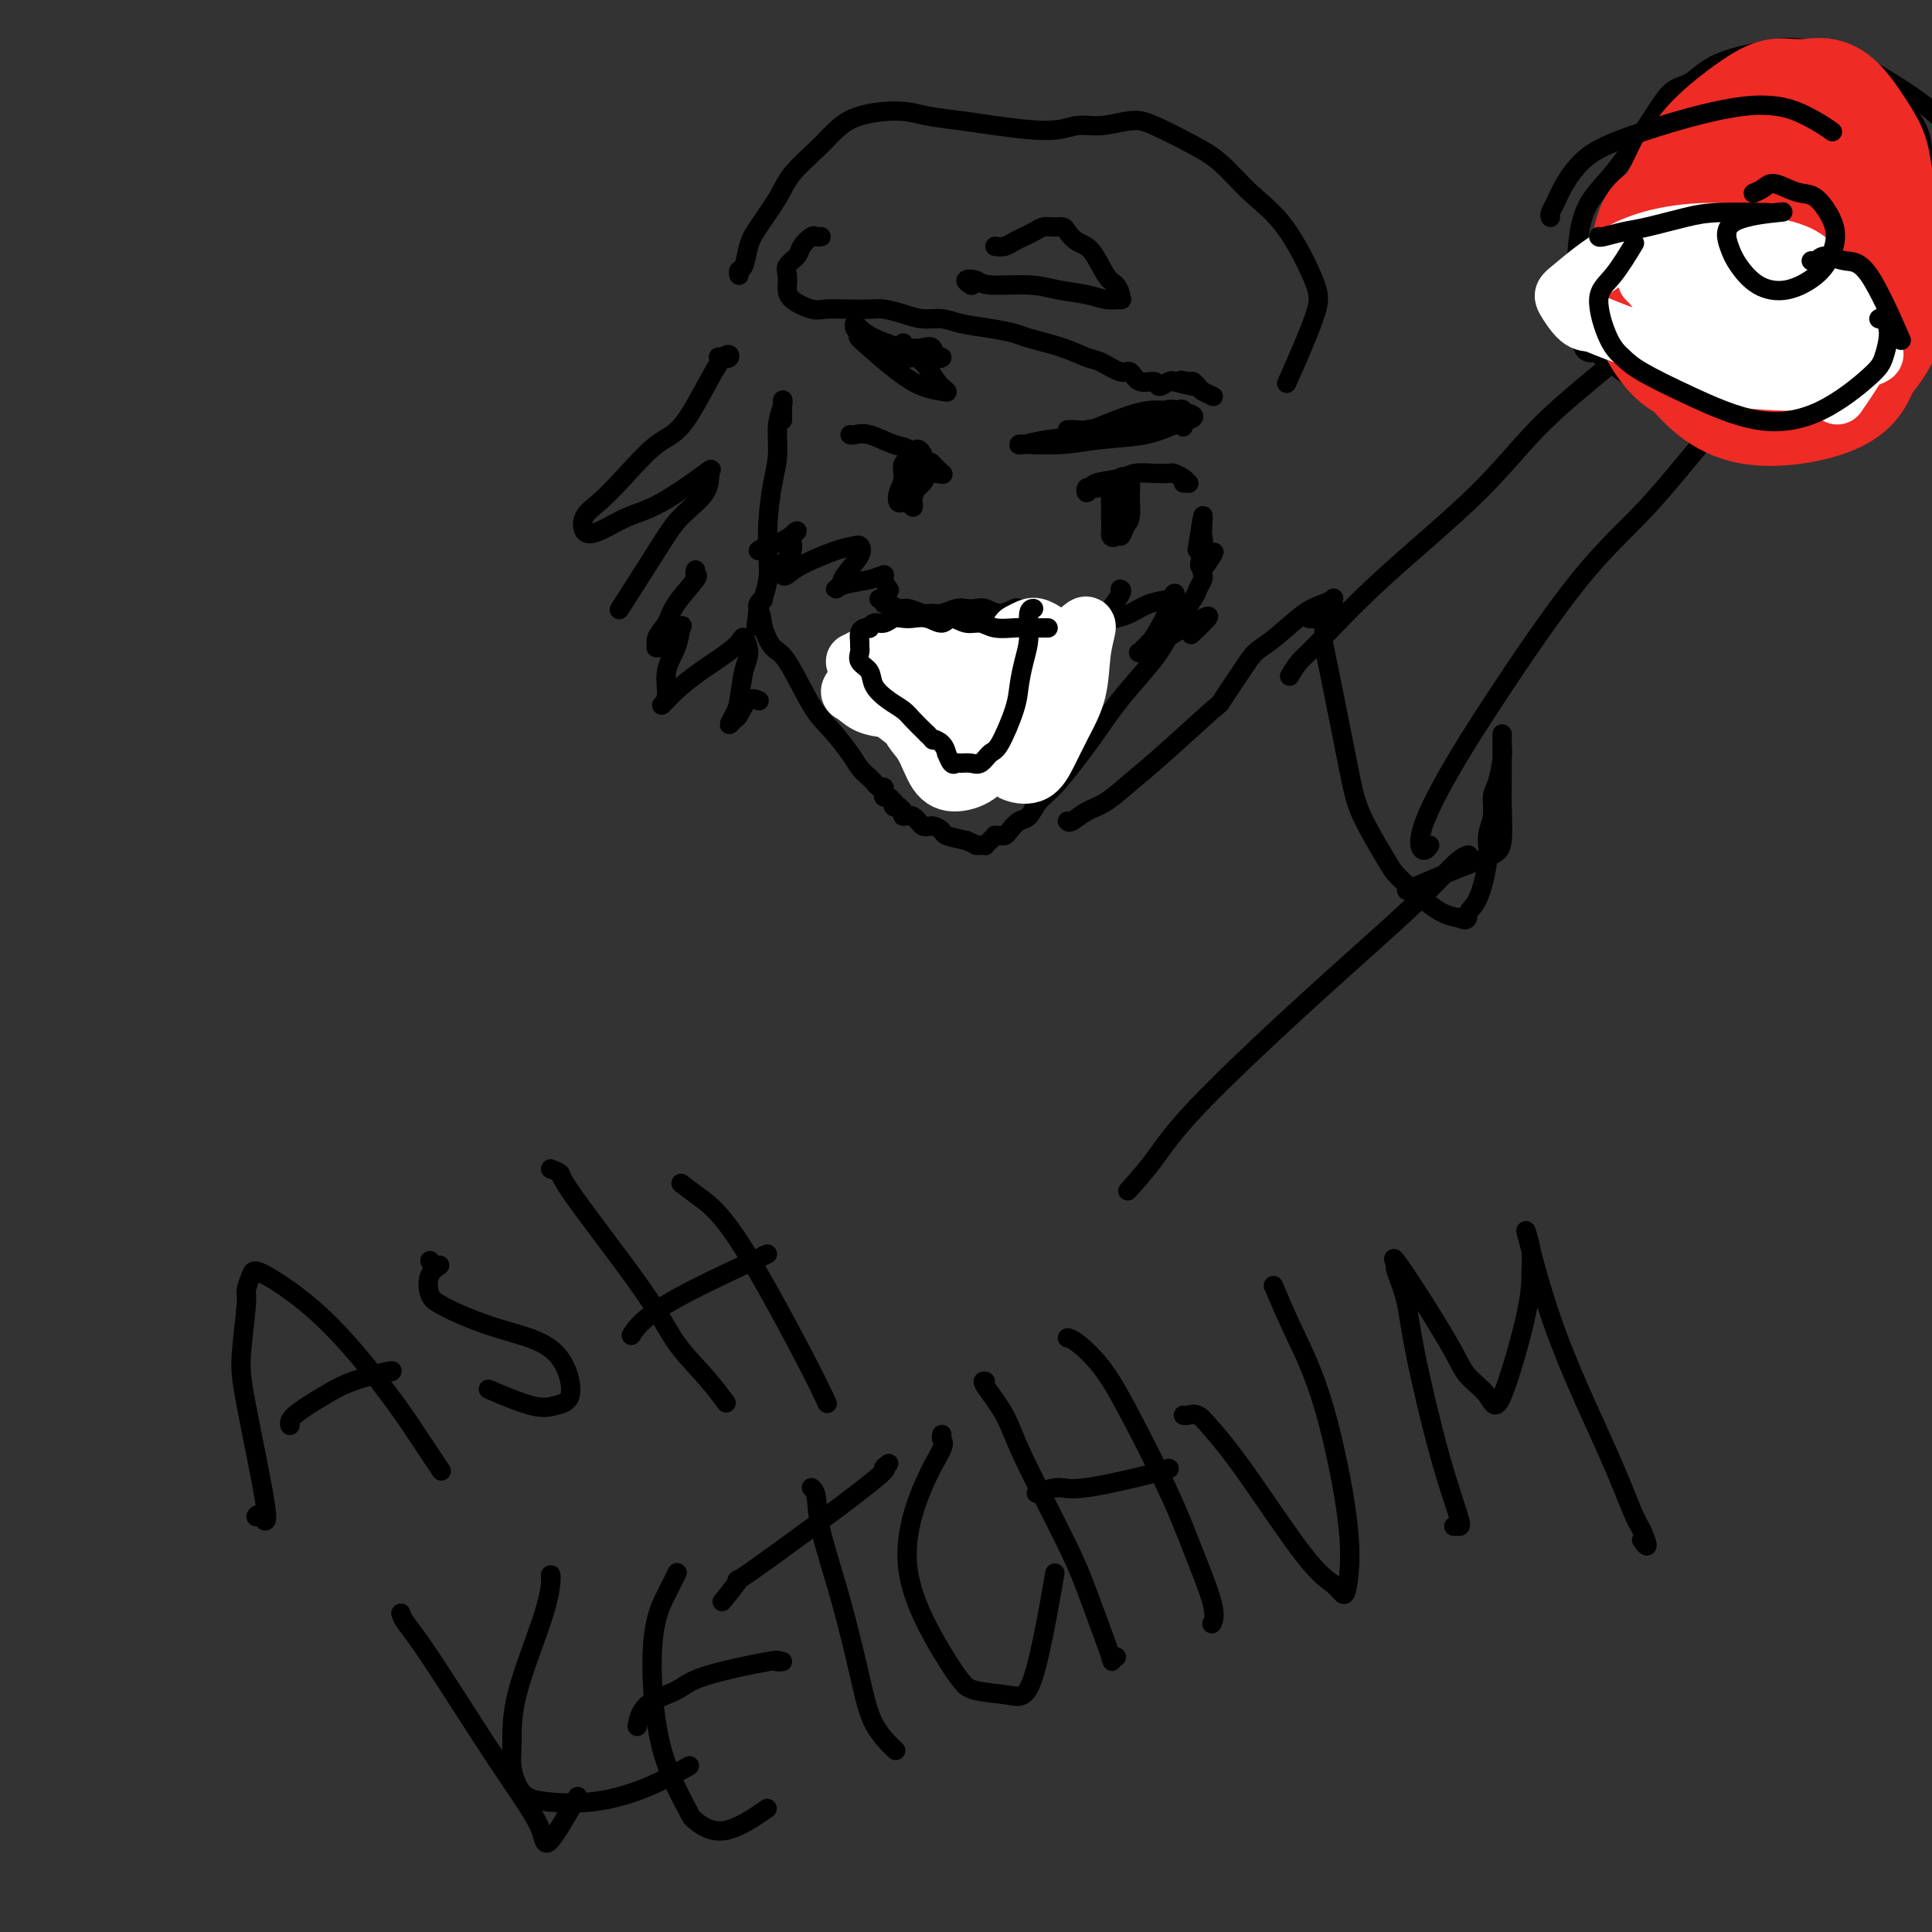 <svg viewBox='0 0 400 400' version='1.1' xmlns='http://www.w3.org/2000/svg' xmlns:xlink='http://www.w3.org/1999/xlink'><rect x="0" y="0" width="400" height="400" fill="#333333" stroke="none"/><g fill='none' stroke='#000000' stroke-width='4' stroke-linecap='round' stroke-linejoin='round'><path d='M162,87c0.009,-0.075 0.017,-0.149 0,-1c-0.017,-0.851 -0.060,-2.478 0,-3c0.060,-0.522 0.223,0.063 0,1c-0.223,0.937 -0.830,2.228 -1,4c-0.170,1.772 0.099,4.027 0,6c-0.099,1.973 -0.567,3.665 -1,6c-0.433,2.335 -0.833,5.315 -1,8c-0.167,2.685 -0.101,5.076 0,7c0.101,1.924 0.237,3.381 0,5c-0.237,1.619 -0.848,3.401 -1,4c-0.152,0.599 0.155,0.017 0,0c-0.155,-0.017 -0.774,0.532 -1,1c-0.226,0.468 -0.061,0.857 0,1c0.061,0.143 0.017,0.041 0,0c-0.017,-0.041 -0.009,-0.020 0,0'/><path d='M157,126c-0.822,6.778 -0.378,2.222 0,1c0.378,-1.222 0.689,0.889 1,3'/><path d='M158,130c0.494,1.472 1.228,3.153 2,4c0.772,0.847 1.582,0.860 3,3c1.418,2.140 3.444,6.408 5,9c1.556,2.592 2.641,3.507 4,5c1.359,1.493 2.991,3.563 4,5c1.009,1.437 1.394,2.240 2,3c0.606,0.760 1.433,1.475 2,2c0.567,0.525 0.874,0.858 1,1c0.126,0.142 0.073,0.093 0,0c-0.073,-0.093 -0.164,-0.231 0,0c0.164,0.231 0.583,0.831 1,1c0.417,0.169 0.834,-0.094 1,0c0.166,0.094 0.083,0.546 0,1c-0.083,0.454 -0.167,0.910 0,1c0.167,0.090 0.585,-0.186 1,0c0.415,0.186 0.828,0.834 1,1c0.172,0.166 0.103,-0.149 0,0c-0.103,0.149 -0.239,0.762 0,1c0.239,0.238 0.855,0.100 1,0c0.145,-0.100 -0.179,-0.163 0,0c0.179,0.163 0.863,0.551 1,1c0.137,0.449 -0.271,0.961 0,1c0.271,0.039 1.222,-0.393 2,0c0.778,0.393 1.382,1.611 2,2c0.618,0.389 1.248,-0.050 2,0c0.752,0.050 1.626,0.590 2,1c0.374,0.410 0.250,0.688 1,1c0.750,0.312 2.375,0.656 4,1'/><path d='M200,174c1.802,0.690 1.806,0.914 2,1c0.194,0.086 0.578,0.033 1,0c0.422,-0.033 0.883,-0.047 1,0c0.117,0.047 -0.109,0.156 0,0c0.109,-0.156 0.554,-0.577 1,-1c0.446,-0.423 0.892,-0.847 1,-1c0.108,-0.153 -0.123,-0.034 0,0c0.123,0.034 0.599,-0.017 1,0c0.401,0.017 0.725,0.100 1,0c0.275,-0.100 0.499,-0.384 1,-1c0.501,-0.616 1.277,-1.562 2,-2c0.723,-0.438 1.392,-0.366 2,-1c0.608,-0.634 1.155,-1.974 2,-3c0.845,-1.026 1.987,-1.736 4,-4c2.013,-2.264 4.897,-6.080 7,-9c2.103,-2.920 3.425,-4.943 5,-7c1.575,-2.057 3.402,-4.147 5,-6c1.598,-1.853 2.968,-3.470 4,-5c1.032,-1.530 1.727,-2.973 3,-5c1.273,-2.027 3.126,-4.637 4,-6c0.874,-1.363 0.770,-1.479 1,-2c0.230,-0.521 0.793,-1.448 1,-2c0.207,-0.552 0.059,-0.729 0,-1c-0.059,-0.271 -0.030,-0.635 0,-1'/><path d='M249,118c4.641,-6.895 1.245,-2.134 0,-1c-1.245,1.134 -0.337,-1.359 0,-3c0.337,-1.641 0.104,-2.432 0,-3c-0.104,-0.568 -0.079,-0.915 0,-2c0.079,-1.085 0.214,-2.907 0,-2c-0.214,0.907 -0.775,4.545 -1,6c-0.225,1.455 -0.112,0.728 0,0'/><path d='M211,134c-0.351,-0.423 -0.702,-0.845 -1,-1c-0.298,-0.155 -0.542,-0.041 -1,0c-0.458,0.041 -1.129,0.011 -2,0c-0.871,-0.011 -1.942,-0.003 -3,0c-1.058,0.003 -2.103,0.001 -3,0c-0.897,-0.001 -1.644,-0.000 -3,0c-1.356,0.000 -3.319,-0.000 -5,0c-1.681,0.000 -3.080,0.000 -4,0c-0.920,-0.000 -1.359,-0.001 -2,0c-0.641,0.001 -1.482,0.005 -2,0c-0.518,-0.005 -0.712,-0.017 -1,0c-0.288,0.017 -0.669,0.064 -1,0c-0.331,-0.064 -0.610,-0.240 -1,0c-0.390,0.240 -0.889,0.894 -1,1c-0.111,0.106 0.167,-0.336 0,0c-0.167,0.336 -0.780,1.450 -1,2c-0.220,0.550 -0.049,0.535 0,1c0.049,0.465 -0.025,1.409 0,2c0.025,0.591 0.150,0.830 0,1c-0.150,0.170 -0.576,0.270 0,1c0.576,0.730 2.154,2.090 3,3c0.846,0.910 0.959,1.371 2,2c1.041,0.629 3.009,1.425 4,2c0.991,0.575 1.003,0.927 2,2c0.997,1.073 2.979,2.865 4,4c1.021,1.135 1.083,1.613 1,2c-0.083,0.387 -0.309,0.682 0,1c0.309,0.318 1.155,0.659 2,1'/><path d='M207,147c0.342,-0.705 0.684,-1.410 1,-2c0.316,-0.590 0.607,-1.065 1,-2c0.393,-0.935 0.889,-2.332 1,-3c0.111,-0.668 -0.164,-0.609 0,-1c0.164,-0.391 0.766,-1.234 1,-2c0.234,-0.766 0.098,-1.455 0,-2c-0.098,-0.545 -0.159,-0.944 0,-1c0.159,-0.056 0.538,0.233 1,0c0.462,-0.233 1.008,-0.987 1,-1c-0.008,-0.013 -0.570,0.716 -1,1c-0.430,0.284 -0.726,0.123 -1,1c-0.274,0.877 -0.524,2.791 -1,5c-0.476,2.209 -1.179,4.714 -2,7c-0.821,2.286 -1.762,4.353 -3,7c-1.238,2.647 -2.775,5.874 -4,8c-1.225,2.126 -2.137,3.149 -3,3c-0.863,-0.149 -1.675,-1.471 -2,-2c-0.325,-0.529 -0.162,-0.264 0,0'/><path d='M227,101c0.085,0.039 0.170,0.078 0,0c-0.170,-0.078 -0.596,-0.273 -1,0c-0.404,0.273 -0.785,1.013 -1,1c-0.215,-0.013 -0.264,-0.778 0,-1c0.264,-0.222 0.839,0.098 1,0c0.161,-0.098 -0.094,-0.615 1,-1c1.094,-0.385 3.535,-0.640 5,-1c1.465,-0.360 1.954,-0.826 3,-1c1.046,-0.174 2.648,-0.057 4,0c1.352,0.057 2.454,0.054 3,0c0.546,-0.054 0.535,-0.158 1,0c0.465,0.158 1.406,0.578 2,1c0.594,0.422 0.840,0.845 1,1c0.160,0.155 0.236,0.042 0,0c-0.236,-0.042 -0.782,-0.012 -1,0c-0.218,0.012 -0.109,0.006 0,0'/><path d='M232,103c0.006,0.664 0.012,1.328 0,2c-0.012,0.672 -0.041,1.353 0,2c0.041,0.647 0.154,1.260 0,2c-0.154,0.740 -0.574,1.605 -1,2c-0.426,0.395 -0.857,0.319 -1,0c-0.143,-0.319 0.003,-0.881 0,-2c-0.003,-1.119 -0.155,-2.796 0,-4c0.155,-1.204 0.616,-1.937 1,-3c0.384,-1.063 0.692,-2.457 1,-3c0.308,-0.543 0.615,-0.235 1,0c0.385,0.235 0.846,0.397 1,1c0.154,0.603 -0.000,1.646 0,3c0.000,1.354 0.154,3.020 0,4c-0.154,0.980 -0.616,1.275 -1,2c-0.384,0.725 -0.691,1.879 -1,2c-0.309,0.121 -0.619,-0.791 -1,-2c-0.381,-1.209 -0.834,-2.716 -1,-4c-0.166,-1.284 -0.045,-2.346 0,-3c0.045,-0.654 0.013,-0.901 0,-1c-0.013,-0.099 -0.006,-0.049 0,0'/><path d='M176,90c0.215,0.058 0.430,0.116 1,0c0.570,-0.116 1.494,-0.405 3,0c1.506,0.405 3.594,1.506 5,2c1.406,0.494 2.130,0.383 3,1c0.870,0.617 1.886,1.962 3,3c1.114,1.038 2.326,1.770 3,2c0.674,0.230 0.809,-0.041 1,0c0.191,0.041 0.436,0.396 0,0c-0.436,-0.396 -1.553,-1.542 -2,-2c-0.447,-0.458 -0.223,-0.229 0,0'/><path d='M192,98c-0.220,0.680 -0.441,1.361 -1,2c-0.559,0.639 -1.457,1.238 -2,2c-0.543,0.762 -0.730,1.688 -1,2c-0.270,0.312 -0.625,0.010 -1,0c-0.375,-0.010 -0.772,0.271 -1,0c-0.228,-0.271 -0.286,-1.095 0,-2c0.286,-0.905 0.917,-1.893 1,-3c0.083,-1.107 -0.383,-2.334 0,-3c0.383,-0.666 1.616,-0.770 2,-1c0.384,-0.230 -0.079,-0.585 0,0c0.079,0.585 0.702,2.109 1,3c0.298,0.891 0.272,1.148 0,2c-0.272,0.852 -0.791,2.300 -1,3c-0.209,0.700 -0.109,0.652 0,1c0.109,0.348 0.228,1.092 0,1c-0.228,-0.092 -0.804,-1.020 -1,-2c-0.196,-0.980 -0.011,-2.012 0,-3c0.011,-0.988 -0.153,-1.933 0,-3c0.153,-1.067 0.622,-2.257 1,-3c0.378,-0.743 0.665,-1.039 1,-1c0.335,0.039 0.719,0.412 1,1c0.281,0.588 0.460,1.389 0,3c-0.460,1.611 -1.560,4.032 -2,5c-0.440,0.968 -0.220,0.484 0,0'/><path d='M187,71c0.138,0.406 0.276,0.813 1,1c0.724,0.187 2.033,0.155 3,0c0.967,-0.155 1.593,-0.434 2,0c0.407,0.434 0.594,1.580 1,2c0.406,0.420 1.030,0.115 1,0c-0.030,-0.115 -0.715,-0.040 -1,0c-0.285,0.040 -0.170,0.046 -1,0c-0.830,-0.046 -2.604,-0.145 -4,0c-1.396,0.145 -2.413,0.532 -4,0c-1.587,-0.532 -3.744,-1.983 -5,-3c-1.256,-1.017 -1.611,-1.601 -2,-2c-0.389,-0.399 -0.811,-0.613 -1,-1c-0.189,-0.387 -0.143,-0.947 0,-1c0.143,-0.053 0.384,0.402 1,1c0.616,0.598 1.609,1.341 3,2c1.391,0.659 3.181,1.235 5,2c1.819,0.765 3.667,1.720 5,3c1.333,1.280 2.151,2.886 3,4c0.849,1.114 1.729,1.737 2,2c0.271,0.263 -0.066,0.168 -1,0c-0.934,-0.168 -2.467,-0.408 -4,-1c-1.533,-0.592 -3.068,-1.534 -5,-3c-1.932,-1.466 -4.260,-3.455 -6,-5c-1.740,-1.545 -2.892,-2.647 -2,-2c0.892,0.647 3.826,3.042 5,4c1.174,0.958 0.587,0.479 0,0'/><path d='M221,89c0.742,-0.026 1.483,-0.053 2,0c0.517,0.053 0.808,0.185 2,0c1.192,-0.185 3.284,-0.688 5,-1c1.716,-0.312 3.057,-0.434 5,-1c1.943,-0.566 4.489,-1.575 6,-2c1.511,-0.425 1.987,-0.265 3,0c1.013,0.265 2.563,0.634 3,1c0.437,0.366 -0.239,0.729 -1,1c-0.761,0.271 -1.608,0.451 -3,1c-1.392,0.549 -3.329,1.467 -6,2c-2.671,0.533 -6.075,0.680 -9,1c-2.925,0.320 -5.372,0.814 -8,1c-2.628,0.186 -5.438,0.062 -7,0c-1.562,-0.062 -1.876,-0.064 -2,0c-0.124,0.064 -0.057,0.195 1,0c1.057,-0.195 3.105,-0.717 5,-1c1.895,-0.283 3.636,-0.328 6,-1c2.364,-0.672 5.351,-1.973 8,-3c2.649,-1.027 4.958,-1.781 7,-2c2.042,-0.219 3.815,0.096 5,0c1.185,-0.096 1.780,-0.603 2,0c0.220,0.603 0.063,2.315 0,3c-0.063,0.685 -0.031,0.342 0,0'/><path d='M157,114c0.606,-0.373 1.212,-0.746 2,-1c0.788,-0.254 1.759,-0.388 3,-1c1.241,-0.612 2.752,-1.702 3,-2c0.248,-0.298 -0.768,0.194 -1,1c-0.232,0.806 0.321,1.924 0,3c-0.321,1.076 -1.517,2.110 -2,3c-0.483,0.890 -0.252,1.636 0,2c0.252,0.364 0.526,0.345 1,0c0.474,-0.345 1.149,-1.017 3,-2c1.851,-0.983 4.878,-2.278 7,-3c2.122,-0.722 3.340,-0.870 4,-1c0.660,-0.130 0.761,-0.240 1,0c0.239,0.240 0.617,0.832 0,2c-0.617,1.168 -2.230,2.913 -3,4c-0.770,1.087 -0.696,1.517 -1,2c-0.304,0.483 -0.986,1.021 -1,1c-0.014,-0.021 0.641,-0.601 2,-1c1.359,-0.399 3.422,-0.618 5,-1c1.578,-0.382 2.670,-0.927 3,-1c0.330,-0.073 -0.104,0.327 0,1c0.104,0.673 0.744,1.621 1,2c0.256,0.379 0.128,0.190 0,0'/><path d='M232,122c-0.061,-0.028 -0.122,-0.056 0,0c0.122,0.056 0.427,0.198 0,1c-0.427,0.802 -1.584,2.266 -2,3c-0.416,0.734 -0.090,0.740 0,1c0.090,0.260 -0.056,0.774 0,1c0.056,0.226 0.316,0.162 1,0c0.684,-0.162 1.794,-0.423 3,-1c1.206,-0.577 2.510,-1.469 4,-2c1.490,-0.531 3.168,-0.701 4,-1c0.832,-0.299 0.818,-0.728 1,-1c0.182,-0.272 0.561,-0.389 0,1c-0.561,1.389 -2.062,4.282 -3,6c-0.938,1.718 -1.312,2.259 -2,3c-0.688,0.741 -1.689,1.681 -2,2c-0.311,0.319 0.070,0.016 0,0c-0.070,-0.016 -0.590,0.256 0,0c0.590,-0.256 2.291,-1.038 4,-2c1.709,-0.962 3.428,-2.103 5,-3c1.572,-0.897 2.999,-1.550 4,-2c1.001,-0.450 1.577,-0.698 1,0c-0.577,0.698 -2.308,2.342 -3,3c-0.692,0.658 -0.346,0.329 0,0'/><path d='M182,124c0.440,-0.122 0.879,-0.244 1,0c0.121,0.244 -0.077,0.854 0,1c0.077,0.146 0.430,-0.171 1,0c0.570,0.171 1.359,0.832 2,1c0.641,0.168 1.134,-0.155 2,0c0.866,0.155 2.105,0.788 3,1c0.895,0.212 1.447,0.005 2,0c0.553,-0.005 1.106,0.194 2,0c0.894,-0.194 2.129,-0.779 3,-1c0.871,-0.221 1.379,-0.077 2,0c0.621,0.077 1.356,0.087 2,0c0.644,-0.087 1.198,-0.272 2,0c0.802,0.272 1.854,1.000 3,1c1.146,-0.000 2.387,-0.730 3,-1c0.613,-0.270 0.598,-0.082 1,0c0.402,0.082 1.221,0.059 2,0c0.779,-0.059 1.519,-0.152 2,0c0.481,0.152 0.703,0.551 1,1c0.297,0.449 0.668,0.949 1,1c0.332,0.051 0.626,-0.348 1,0c0.374,0.348 0.830,1.441 1,2c0.170,0.559 0.056,0.583 0,1c-0.056,0.417 -0.053,1.228 0,2c0.053,0.772 0.155,1.505 0,2c-0.155,0.495 -0.566,0.752 -1,1c-0.434,0.248 -0.890,0.486 -1,1c-0.110,0.514 0.125,1.303 0,2c-0.125,0.697 -0.611,1.300 -1,2c-0.389,0.700 -0.682,1.496 -1,2c-0.318,0.504 -0.662,0.715 -1,1c-0.338,0.285 -0.669,0.642 -1,1'/><path d='M213,145c-1.354,2.149 -1.738,1.521 -2,2c-0.262,0.479 -0.400,2.066 -1,3c-0.600,0.934 -1.662,1.216 -2,2c-0.338,0.784 0.047,2.071 0,3c-0.047,0.929 -0.527,1.498 -1,2c-0.473,0.502 -0.940,0.935 -1,1c-0.060,0.065 0.286,-0.238 0,0c-0.286,0.238 -1.203,1.017 -2,1c-0.797,-0.017 -1.472,-0.830 -2,-1c-0.528,-0.170 -0.908,0.304 -2,0c-1.092,-0.304 -2.894,-1.387 -4,-2c-1.106,-0.613 -1.515,-0.757 -2,-1c-0.485,-0.243 -1.046,-0.586 -2,-1c-0.954,-0.414 -2.301,-0.898 -3,-1c-0.699,-0.102 -0.749,0.177 -1,0c-0.251,-0.177 -0.704,-0.810 -1,-1c-0.296,-0.190 -0.435,0.062 -1,0c-0.565,-0.062 -1.555,-0.436 -2,-1c-0.445,-0.564 -0.343,-1.316 -1,-2c-0.657,-0.684 -2.071,-1.301 -3,-2c-0.929,-0.699 -1.371,-1.481 -2,-2c-0.629,-0.519 -1.445,-0.773 -2,-2c-0.555,-1.227 -0.849,-3.425 -1,-5c-0.151,-1.575 -0.159,-2.527 0,-3c0.159,-0.473 0.486,-0.467 1,-1c0.514,-0.533 1.215,-1.605 2,-2c0.785,-0.395 1.653,-0.113 2,0c0.347,0.113 0.174,0.056 0,0'/><path d='M177,135c0.247,0.031 0.495,0.062 1,0c0.505,-0.062 1.269,-0.215 2,0c0.731,0.215 1.430,0.800 3,1c1.570,0.200 4.010,0.015 6,0c1.990,-0.015 3.530,0.139 7,0c3.470,-0.139 8.869,-0.572 12,-1c3.131,-0.428 3.993,-0.852 5,-1c1.007,-0.148 2.159,-0.019 3,0c0.841,0.019 1.371,-0.072 1,0c-0.371,0.072 -1.642,0.306 -3,1c-1.358,0.694 -2.802,1.847 -5,3c-2.198,1.153 -5.148,2.306 -8,3c-2.852,0.694 -5.604,0.930 -8,1c-2.396,0.070 -4.434,-0.025 -6,0c-1.566,0.025 -2.660,0.172 -3,0c-0.340,-0.172 0.072,-0.661 1,-1c0.928,-0.339 2.371,-0.526 4,-1c1.629,-0.474 3.445,-1.234 7,-3c3.555,-1.766 8.848,-4.538 12,-6c3.152,-1.462 4.163,-1.616 5,-2c0.837,-0.384 1.499,-0.999 2,-1c0.501,-0.001 0.839,0.612 1,1c0.161,0.388 0.145,0.553 0,1c-0.145,0.447 -0.417,1.178 -1,2c-0.583,0.822 -1.476,1.736 -2,2c-0.524,0.264 -0.680,-0.121 -1,0c-0.320,0.121 -0.806,0.749 -1,1c-0.194,0.251 -0.097,0.126 0,0'/></g>
<g fill='none' stroke='#FFFFFF' stroke-width='12' stroke-linecap='round' stroke-linejoin='round'><path d='M211,131c0.700,-0.376 1.401,-0.752 2,-1c0.599,-0.248 1.097,-0.369 2,0c0.903,0.369 2.213,1.228 3,2c0.787,0.772 1.052,1.456 1,3c-0.052,1.544 -0.420,3.949 -1,6c-0.580,2.051 -1.370,3.748 -2,6c-0.630,2.252 -1.099,5.058 -2,7c-0.901,1.942 -2.233,3.019 -3,4c-0.767,0.981 -0.968,1.867 -1,2c-0.032,0.133 0.105,-0.488 0,-1c-0.105,-0.512 -0.453,-0.914 0,-3c0.453,-2.086 1.706,-5.855 3,-9c1.294,-3.145 2.631,-5.668 4,-8c1.369,-2.332 2.772,-4.475 4,-6c1.228,-1.525 2.282,-2.433 3,-3c0.718,-0.567 1.101,-0.792 1,0c-0.101,0.792 -0.686,2.601 -1,5c-0.314,2.399 -0.356,5.386 -1,8c-0.644,2.614 -1.888,4.853 -3,7c-1.112,2.147 -2.091,4.201 -3,6c-0.909,1.799 -1.747,3.344 -3,4c-1.253,0.656 -2.919,0.422 -4,0c-1.081,-0.422 -1.575,-1.031 -2,-2c-0.425,-0.969 -0.779,-2.297 -1,-4c-0.221,-1.703 -0.307,-3.780 0,-6c0.307,-2.220 1.008,-4.583 2,-7c0.992,-2.417 2.274,-4.888 3,-6c0.726,-1.112 0.896,-0.865 1,0c0.104,0.865 0.143,2.348 0,4c-0.143,1.652 -0.470,3.472 -1,6c-0.530,2.528 -1.265,5.764 -2,9'/><path d='M210,154c-0.539,3.510 -0.885,2.786 -1,3c-0.115,0.214 0.002,1.367 -1,1c-1.002,-0.367 -3.121,-2.253 -4,-3c-0.879,-0.747 -0.517,-0.355 -1,-2c-0.483,-1.645 -1.812,-5.328 -2,-8c-0.188,-2.672 0.766,-4.334 1,-6c0.234,-1.666 -0.251,-3.336 0,-4c0.251,-0.664 1.239,-0.321 2,0c0.761,0.321 1.297,0.621 2,2c0.703,1.379 1.574,3.838 2,6c0.426,2.162 0.406,4.027 0,6c-0.406,1.973 -1.199,4.054 -2,6c-0.801,1.946 -1.609,3.758 -3,5c-1.391,1.242 -3.364,1.915 -5,2c-1.636,0.085 -2.934,-0.417 -4,-2c-1.066,-1.583 -1.901,-4.248 -3,-6c-1.099,-1.752 -2.461,-2.592 -3,-5c-0.539,-2.408 -0.256,-6.383 0,-8c0.256,-1.617 0.484,-0.876 1,-1c0.516,-0.124 1.319,-1.114 2,-1c0.681,0.114 1.240,1.332 2,2c0.760,0.668 1.721,0.785 3,2c1.279,1.215 2.877,3.529 4,5c1.123,1.471 1.772,2.099 2,3c0.228,0.901 0.036,2.076 0,3c-0.036,0.924 0.083,1.598 -1,2c-1.083,0.402 -3.367,0.533 -5,0c-1.633,-0.533 -2.613,-1.731 -4,-3c-1.387,-1.269 -3.181,-2.611 -5,-4c-1.819,-1.389 -3.663,-2.825 -5,-4c-1.337,-1.175 -2.169,-2.087 -3,-3'/><path d='M179,142c-2.828,-2.558 -1.399,-1.955 -1,-2c0.399,-0.045 -0.231,-0.740 0,-1c0.231,-0.260 1.323,-0.087 2,0c0.677,0.087 0.939,0.088 3,0c2.061,-0.088 5.921,-0.266 8,0c2.079,0.266 2.378,0.976 3,2c0.622,1.024 1.567,2.362 2,3c0.433,0.638 0.352,0.575 0,1c-0.352,0.425 -0.976,1.336 -2,2c-1.024,0.664 -2.447,1.080 -4,1c-1.553,-0.080 -3.234,-0.655 -5,-1c-1.766,-0.345 -3.617,-0.460 -5,-1c-1.383,-0.540 -2.298,-1.506 -3,-2c-0.702,-0.494 -1.192,-0.515 -1,-1c0.192,-0.485 1.065,-1.434 2,-2c0.935,-0.566 1.931,-0.750 3,-1c1.069,-0.250 2.210,-0.565 4,-1c1.790,-0.435 4.228,-0.988 6,-1c1.772,-0.012 2.879,0.519 5,1c2.121,0.481 5.256,0.913 7,1c1.744,0.087 2.098,-0.171 3,0c0.902,0.171 2.352,0.772 2,1c-0.352,0.228 -2.505,0.082 -4,0c-1.495,-0.082 -2.330,-0.102 -4,0c-1.670,0.102 -4.174,0.326 -6,0c-1.826,-0.326 -2.976,-1.201 -5,-2c-2.024,-0.799 -4.924,-1.524 -6,-2c-1.076,-0.476 -0.328,-0.705 0,-1c0.328,-0.295 0.237,-0.656 1,-1c0.763,-0.344 2.382,-0.672 4,-1'/><path d='M188,134c1.567,-0.496 2.986,-0.235 5,0c2.014,0.235 4.624,0.443 6,1c1.376,0.557 1.518,1.461 2,2c0.482,0.539 1.304,0.712 1,1c-0.304,0.288 -1.733,0.691 -3,1c-1.267,0.309 -2.370,0.524 -4,1c-1.630,0.476 -3.787,1.214 -6,1c-2.213,-0.214 -4.483,-1.381 -6,-2c-1.517,-0.619 -2.283,-0.692 -3,-1c-0.717,-0.308 -1.386,-0.853 -2,-1c-0.614,-0.147 -1.175,0.103 -1,0c0.175,-0.103 1.085,-0.560 2,-1c0.915,-0.440 1.834,-0.864 3,-1c1.166,-0.136 2.579,0.016 5,0c2.421,-0.016 5.851,-0.201 8,0c2.149,0.201 3.019,0.789 4,1c0.981,0.211 2.074,0.046 3,0c0.926,-0.046 1.686,0.028 2,0c0.314,-0.028 0.184,-0.157 0,0c-0.184,0.157 -0.421,0.600 -1,1c-0.579,0.400 -1.500,0.755 -3,1c-1.500,0.245 -3.579,0.378 -5,1c-1.421,0.622 -2.185,1.734 -4,2c-1.815,0.266 -4.681,-0.313 -6,0c-1.319,0.313 -1.091,1.518 -1,2c0.091,0.482 0.046,0.241 0,0'/></g>
<g fill='none' stroke='#000000' stroke-width='4' stroke-linecap='round' stroke-linejoin='round'><path d='M149,74c-0.240,-0.060 -0.480,-0.119 0,0c0.480,0.119 1.679,0.418 2,0c0.321,-0.418 -0.238,-1.553 -2,1c-1.762,2.553 -4.728,8.794 -7,12c-2.272,3.206 -3.850,3.377 -6,5c-2.150,1.623 -4.871,4.696 -7,7c-2.129,2.304 -3.667,3.837 -5,5c-1.333,1.163 -2.463,1.956 -3,3c-0.537,1.044 -0.483,2.339 0,3c0.483,0.661 1.393,0.690 3,0c1.607,-0.690 3.909,-2.097 6,-3c2.091,-0.903 3.970,-1.303 7,-3c3.030,-1.697 7.210,-4.692 9,-6c1.790,-1.308 1.189,-0.930 1,0c-0.189,0.930 0.032,2.412 -1,4c-1.032,1.588 -3.318,3.281 -5,5c-1.682,1.719 -2.761,3.463 -5,7c-2.239,3.537 -5.640,8.868 -7,11c-1.360,2.132 -0.680,1.066 0,0'/><path d='M144,118c-0.110,0.434 -0.219,0.868 0,1c0.219,0.132 0.767,-0.038 0,1c-0.767,1.038 -2.848,3.283 -4,5c-1.152,1.717 -1.373,2.907 -2,4c-0.627,1.093 -1.658,2.091 -2,3c-0.342,0.909 0.007,1.729 0,2c-0.007,0.271 -0.369,-0.007 0,0c0.369,0.007 1.470,0.300 2,0c0.530,-0.300 0.488,-1.194 1,-2c0.512,-0.806 1.578,-1.524 2,-2c0.422,-0.476 0.200,-0.712 0,0c-0.200,0.712 -0.377,2.370 -1,4c-0.623,1.630 -1.694,3.231 -2,5c-0.306,1.769 0.151,3.707 0,5c-0.151,1.293 -0.909,1.942 -1,2c-0.091,0.058 0.486,-0.474 1,-1c0.514,-0.526 0.965,-1.046 2,-2c1.035,-0.954 2.653,-2.341 5,-4c2.347,-1.659 5.425,-3.591 7,-5c1.575,-1.409 1.649,-2.295 2,-2c0.351,0.295 0.979,1.772 1,3c0.021,1.228 -0.566,2.206 -1,4c-0.434,1.794 -0.717,4.403 -1,6c-0.283,1.597 -0.568,2.182 -1,3c-0.432,0.818 -1.012,1.869 -1,2c0.012,0.131 0.617,-0.658 1,-1c0.383,-0.342 0.546,-0.236 1,-1c0.454,-0.764 1.199,-2.398 2,-3c0.801,-0.602 1.657,-0.172 2,0c0.343,0.172 0.171,0.086 0,0'/><path d='M170,49c-0.366,0.048 -0.733,0.096 -1,0c-0.267,-0.096 -0.436,-0.335 -1,0c-0.564,0.335 -1.524,1.246 -2,2c-0.476,0.754 -0.467,1.353 -1,2c-0.533,0.647 -1.606,1.342 -2,2c-0.394,0.658 -0.107,1.280 0,2c0.107,0.720 0.033,1.538 0,2c-0.033,0.462 -0.026,0.569 0,1c0.026,0.431 0.073,1.188 1,2c0.927,0.812 2.736,1.681 4,2c1.264,0.319 1.983,0.088 3,0c1.017,-0.088 2.333,-0.034 4,0c1.667,0.034 3.685,0.047 5,0c1.315,-0.047 1.928,-0.153 3,0c1.072,0.153 2.603,0.566 4,1c1.397,0.434 2.661,0.890 4,1c1.339,0.110 2.753,-0.126 4,0c1.247,0.126 2.328,0.614 4,1c1.672,0.386 3.935,0.671 6,1c2.065,0.329 3.930,0.703 5,1c1.070,0.297 1.344,0.519 3,1c1.656,0.481 4.695,1.223 7,2c2.305,0.777 3.876,1.589 5,2c1.124,0.411 1.800,0.420 3,1c1.200,0.580 2.922,1.729 4,2c1.078,0.271 1.511,-0.338 2,0c0.489,0.338 1.034,1.621 2,2c0.966,0.379 2.352,-0.146 3,0c0.648,0.146 0.559,0.962 1,1c0.441,0.038 1.412,-0.704 2,-1c0.588,-0.296 0.794,-0.148 1,0'/><path d='M243,79c7.830,2.008 3.406,0.527 2,0c-1.406,-0.527 0.205,-0.099 1,0c0.795,0.099 0.774,-0.131 1,0c0.226,0.131 0.700,0.623 1,1c0.300,0.377 0.427,0.640 1,1c0.573,0.360 1.592,0.817 2,1c0.408,0.183 0.204,0.091 0,0'/><path d='M206,51c0.667,0.089 1.333,0.178 2,0c0.667,-0.178 1.333,-0.622 2,-1c0.667,-0.378 1.334,-0.690 2,-1c0.666,-0.310 1.329,-0.617 2,-1c0.671,-0.383 1.348,-0.842 2,-1c0.652,-0.158 1.280,-0.015 2,0c0.720,0.015 1.533,-0.098 2,0c0.467,0.098 0.587,0.406 1,1c0.413,0.594 1.120,1.472 2,2c0.880,0.528 1.934,0.706 3,2c1.066,1.294 2.144,3.706 3,5c0.856,1.294 1.489,1.472 2,2c0.511,0.528 0.901,1.406 1,2c0.099,0.594 -0.093,0.903 0,1c0.093,0.097 0.473,-0.016 0,0c-0.473,0.016 -1.797,0.163 -3,0c-1.203,-0.163 -2.285,-0.636 -4,-1c-1.715,-0.364 -4.062,-0.620 -6,-1c-1.938,-0.380 -3.468,-0.883 -6,-1c-2.532,-0.117 -6.065,0.151 -8,0c-1.935,-0.151 -2.271,-0.721 -3,-1c-0.729,-0.279 -1.850,-0.267 -2,0c-0.150,0.267 0.671,0.791 1,1c0.329,0.209 0.164,0.105 0,0'/><path d='M153,57c-0.092,-0.409 -0.183,-0.818 0,-1c0.183,-0.182 0.641,-0.137 1,-1c0.359,-0.863 0.620,-2.635 1,-4c0.380,-1.365 0.881,-2.322 2,-4c1.119,-1.678 2.858,-4.078 4,-6c1.142,-1.922 1.687,-3.367 3,-5c1.313,-1.633 3.394,-3.454 5,-5c1.606,-1.546 2.736,-2.818 4,-4c1.264,-1.182 2.663,-2.276 5,-3c2.337,-0.724 5.611,-1.079 8,-1c2.389,0.079 3.891,0.591 6,1c2.109,0.409 4.824,0.713 7,1c2.176,0.287 3.814,0.556 7,1c3.186,0.444 7.920,1.062 11,1c3.080,-0.062 4.507,-0.803 6,-1c1.493,-0.197 3.052,0.150 5,0c1.948,-0.150 4.287,-0.796 6,-1c1.713,-0.204 2.802,0.035 5,1c2.198,0.965 5.507,2.656 8,4c2.493,1.344 4.172,2.343 6,4c1.828,1.657 3.806,3.973 6,6c2.194,2.027 4.604,3.764 7,7c2.396,3.236 4.776,7.970 6,11c1.224,3.030 1.291,4.354 0,8c-1.291,3.646 -3.940,9.613 -5,12c-1.060,2.387 -0.530,1.193 0,0'/><path d='M217,130c-0.248,0.001 -0.496,0.001 -1,0c-0.504,-0.001 -1.265,-0.004 -2,0c-0.735,0.004 -1.445,0.017 -2,0c-0.555,-0.017 -0.953,-0.062 -2,0c-1.047,0.062 -2.741,0.232 -4,0c-1.259,-0.232 -2.083,-0.865 -3,-1c-0.917,-0.135 -1.926,0.226 -3,0c-1.074,-0.226 -2.213,-1.041 -3,-1c-0.787,0.041 -1.222,0.938 -2,1c-0.778,0.062 -1.899,-0.711 -3,-1c-1.101,-0.289 -2.182,-0.092 -3,0c-0.818,0.092 -1.372,0.081 -2,0c-0.628,-0.081 -1.330,-0.232 -2,0c-0.670,0.232 -1.307,0.846 -2,1c-0.693,0.154 -1.443,-0.153 -2,0c-0.557,0.153 -0.920,0.766 -1,1c-0.080,0.234 0.122,0.090 0,0c-0.122,-0.090 -0.568,-0.127 -1,0c-0.432,0.127 -0.850,0.418 -1,1c-0.150,0.582 -0.033,1.453 0,2c0.033,0.547 -0.018,0.768 0,1c0.018,0.232 0.104,0.474 0,1c-0.104,0.526 -0.400,1.334 0,2c0.400,0.666 1.496,1.189 2,2c0.504,0.811 0.417,1.911 1,3c0.583,1.089 1.837,2.168 3,3c1.163,0.832 2.236,1.416 3,2c0.764,0.584 1.218,1.167 2,2c0.782,0.833 1.891,1.917 3,3'/><path d='M192,152c1.824,1.748 0.884,1.117 1,1c0.116,-0.117 1.288,0.280 2,1c0.712,0.720 0.963,1.762 1,2c0.037,0.238 -0.142,-0.329 0,0c0.142,0.329 0.604,1.554 1,2c0.396,0.446 0.725,0.112 1,0c0.275,-0.112 0.495,-0.003 1,0c0.505,0.003 1.295,-0.098 2,0c0.705,0.098 1.327,0.397 2,0c0.673,-0.397 1.398,-1.491 2,-2c0.602,-0.509 1.079,-0.434 2,-2c0.921,-1.566 2.284,-4.773 3,-7c0.716,-2.227 0.784,-3.472 1,-5c0.216,-1.528 0.580,-3.338 1,-5c0.420,-1.662 0.896,-3.178 1,-5c0.104,-1.822 -0.164,-3.952 0,-5c0.164,-1.048 0.761,-1.014 1,-1c0.239,0.014 0.119,0.007 0,0'/><path d='M221,170c0.173,0.190 0.346,0.381 1,0c0.654,-0.381 1.788,-1.333 3,-2c1.212,-0.667 2.504,-1.049 4,-2c1.496,-0.951 3.198,-2.470 5,-4c1.802,-1.530 3.703,-3.071 7,-6c3.297,-2.929 7.990,-7.247 10,-9c2.010,-1.753 1.339,-0.942 2,-2c0.661,-1.058 2.656,-3.985 4,-6c1.344,-2.015 2.038,-3.118 3,-4c0.962,-0.882 2.191,-1.544 4,-3c1.809,-1.456 4.198,-3.708 6,-5c1.802,-1.292 3.015,-1.625 4,-2c0.985,-0.375 1.740,-0.791 2,-1c0.260,-0.209 0.025,-0.210 0,0c-0.025,0.210 0.160,0.631 0,1c-0.160,0.369 -0.666,0.687 -1,1c-0.334,0.313 -0.498,0.621 -1,1c-0.502,0.379 -1.342,0.830 -2,1c-0.658,0.170 -1.133,0.059 -1,0c0.133,-0.059 0.873,-0.067 1,0c0.127,0.067 -0.359,0.210 0,0c0.359,-0.210 1.563,-0.774 2,0c0.437,0.774 0.106,2.886 0,4c-0.106,1.114 0.012,1.229 1,6c0.988,4.771 2.847,14.199 4,20c1.153,5.801 1.599,7.974 3,11c1.401,3.026 3.757,6.904 5,9c1.243,2.096 1.373,2.411 3,4c1.627,1.589 4.751,4.454 7,6c2.249,1.546 3.625,1.773 5,2'/><path d='M302,190c2.222,1.081 1.776,-0.215 2,-1c0.224,-0.785 1.117,-1.057 2,-3c0.883,-1.943 1.756,-5.557 2,-8c0.244,-2.443 -0.141,-3.715 0,-5c0.141,-1.285 0.808,-2.584 1,-4c0.192,-1.416 -0.092,-2.948 0,-4c0.092,-1.052 0.561,-1.625 1,-3c0.439,-1.375 0.850,-3.552 1,-5c0.150,-1.448 0.040,-2.167 0,-3c-0.040,-0.833 -0.011,-1.780 0,-2c0.011,-0.220 0.004,0.287 0,1c-0.004,0.713 -0.004,1.633 0,3c0.004,1.367 0.014,3.182 0,5c-0.014,1.818 -0.050,3.641 0,6c0.050,2.359 0.187,5.256 0,7c-0.187,1.744 -0.699,2.335 -2,3c-1.301,0.665 -3.390,1.405 -5,2c-1.610,0.595 -2.741,1.045 -5,2c-2.259,0.955 -5.645,2.416 -7,3c-1.355,0.584 -0.677,0.292 0,0'/><path d='M304,177c-0.716,0.244 -1.431,0.488 -3,2c-1.569,1.512 -3.990,4.290 -9,9c-5.010,4.710 -12.608,11.350 -21,19c-8.392,7.650 -17.579,16.308 -23,22c-5.421,5.692 -7.075,8.417 -9,11c-1.925,2.583 -4.121,5.024 -5,6c-0.879,0.976 -0.439,0.488 0,0'/><path d='M267,140c0.647,-1.089 1.293,-2.178 2,-3c0.707,-0.822 1.473,-1.376 4,-4c2.527,-2.624 6.814,-7.316 13,-13c6.186,-5.684 14.269,-12.358 20,-18c5.731,-5.642 9.109,-10.250 14,-15c4.891,-4.750 11.296,-9.642 15,-13c3.704,-3.358 4.708,-5.182 6,-6c1.292,-0.818 2.872,-0.632 4,-1c1.128,-0.368 1.804,-1.291 1,1c-0.804,2.291 -3.087,7.798 -4,10c-0.913,2.202 -0.457,1.101 0,0'/><path d='M296,175c-0.306,0.443 -0.612,0.886 -1,1c-0.388,0.114 -0.857,-0.100 -1,-1c-0.143,-0.900 0.041,-2.487 1,-5c0.959,-2.513 2.692,-5.953 5,-10c2.308,-4.047 5.192,-8.700 10,-16c4.808,-7.300 11.541,-17.245 17,-24c5.459,-6.755 9.644,-10.318 14,-15c4.356,-4.682 8.884,-10.481 12,-14c3.116,-3.519 4.821,-4.758 6,-6c1.179,-1.242 1.831,-2.488 3,-4c1.169,-1.512 2.853,-3.292 4,-5c1.147,-1.708 1.756,-3.345 2,-4c0.244,-0.655 0.122,-0.327 0,0'/><path d='M335,68c0.402,-0.358 0.804,-0.715 1,-1c0.196,-0.285 0.186,-0.496 1,-2c0.814,-1.504 2.452,-4.301 4,-6c1.548,-1.699 3.006,-2.301 5,-4c1.994,-1.699 4.523,-4.497 7,-7c2.477,-2.503 4.902,-4.712 8,-8c3.098,-3.288 6.869,-7.653 9,-10c2.131,-2.347 2.621,-2.674 3,-3c0.379,-0.326 0.648,-0.650 1,-1c0.352,-0.350 0.788,-0.728 1,-1c0.212,-0.272 0.200,-0.440 0,0c-0.200,0.440 -0.590,1.489 -1,2c-0.410,0.511 -0.841,0.484 -1,1c-0.159,0.516 -0.045,1.576 0,2c0.045,0.424 0.023,0.212 0,0'/><path d='M362,45c0.185,0.005 0.370,0.010 0,0c-0.370,-0.010 -1.294,-0.036 -2,0c-0.706,0.036 -1.195,0.135 -3,0c-1.805,-0.135 -4.926,-0.502 -7,-1c-2.074,-0.498 -3.099,-1.127 -4,-2c-0.901,-0.873 -1.677,-1.990 -2,-3c-0.323,-1.010 -0.193,-1.912 0,-3c0.193,-1.088 0.447,-2.361 2,-4c1.553,-1.639 4.404,-3.642 7,-5c2.596,-1.358 4.938,-2.069 7,-3c2.062,-0.931 3.845,-2.081 6,-3c2.155,-0.919 4.681,-1.607 7,-2c2.319,-0.393 4.432,-0.490 6,0c1.568,0.490 2.591,1.569 3,2c0.409,0.431 0.205,0.216 0,0'/><path d='M378,23c-0.422,-0.303 -0.843,-0.607 -1,-1c-0.157,-0.393 -0.049,-0.877 0,-1c0.049,-0.123 0.039,0.115 0,0c-0.039,-0.115 -0.106,-0.584 1,-1c1.106,-0.416 3.387,-0.780 5,-1c1.613,-0.220 2.560,-0.295 4,0c1.440,0.295 3.374,0.959 5,2c1.626,1.041 2.945,2.457 4,4c1.055,1.543 1.848,3.211 2,6c0.152,2.789 -0.335,6.698 -1,9c-0.665,2.302 -1.507,2.995 -3,4c-1.493,1.005 -3.637,2.321 -5,3c-1.363,0.679 -1.946,0.722 -3,1c-1.054,0.278 -2.578,0.790 -3,1c-0.422,0.210 0.258,0.119 1,0c0.742,-0.119 1.547,-0.264 3,0c1.453,0.264 3.555,0.938 5,2c1.445,1.062 2.234,2.512 3,5c0.766,2.488 1.510,6.015 1,9c-0.510,2.985 -2.275,5.428 -4,7c-1.725,1.572 -3.409,2.273 -5,3c-1.591,0.727 -3.089,1.479 -6,1c-2.911,-0.479 -7.234,-2.190 -10,-4c-2.766,-1.810 -3.976,-3.718 -6,-6c-2.024,-2.282 -4.864,-4.938 -6,-6c-1.136,-1.062 -0.568,-0.531 0,0'/><path d='M343,31c-0.007,-0.390 -0.015,-0.780 0,-1c0.015,-0.220 0.052,-0.270 0,-1c-0.052,-0.730 -0.193,-2.141 0,-3c0.193,-0.859 0.720,-1.165 1,-2c0.280,-0.835 0.314,-2.200 1,-3c0.686,-0.800 2.023,-1.035 4,-2c1.977,-0.965 4.594,-2.660 7,-4c2.406,-1.340 4.601,-2.324 7,-3c2.399,-0.676 5.003,-1.045 8,-1c2.997,0.045 6.388,0.502 9,1c2.612,0.498 4.446,1.037 8,3c3.554,1.963 8.830,5.351 12,8c3.170,2.649 4.234,4.561 5,7c0.766,2.439 1.233,5.406 2,8c0.767,2.594 1.835,4.814 2,8c0.165,3.186 -0.573,7.337 -2,12c-1.427,4.663 -3.543,9.839 -7,14c-3.457,4.161 -8.256,7.306 -12,10c-3.744,2.694 -6.434,4.938 -10,6c-3.566,1.062 -8.009,0.944 -12,1c-3.991,0.056 -7.529,0.288 -13,-2c-5.471,-2.288 -12.876,-7.096 -17,-10c-4.124,-2.904 -4.967,-3.905 -6,-4c-1.033,-0.095 -2.254,0.717 -3,-4c-0.746,-4.717 -1.015,-14.963 0,-21c1.015,-6.037 3.315,-7.865 6,-11c2.685,-3.135 5.755,-7.578 8,-11c2.245,-3.422 3.664,-5.825 5,-7c1.336,-1.175 2.591,-1.124 4,-2c1.409,-0.876 2.974,-2.679 6,-4c3.026,-1.321 7.513,-2.161 12,-3'/><path d='M368,10c5.806,-0.860 9.321,1.491 11,2c1.679,0.509 1.522,-0.822 6,4c4.478,4.822 13.592,15.798 17,23c3.408,7.202 1.110,10.631 0,14c-1.110,3.369 -1.031,6.677 -1,8c0.031,1.323 0.016,0.662 0,0'/></g>
<g fill='none' stroke='#EE2B24' stroke-width='28' stroke-linecap='round' stroke-linejoin='round'><path d='M353,46c-0.022,0.412 -0.044,0.824 0,1c0.044,0.176 0.153,0.115 0,0c-0.153,-0.115 -0.567,-0.283 0,-1c0.567,-0.717 2.115,-1.983 3,-3c0.885,-1.017 1.109,-1.783 2,-3c0.891,-1.217 2.451,-2.883 4,-4c1.549,-1.117 3.086,-1.685 5,-2c1.914,-0.315 4.203,-0.379 6,0c1.797,0.379 3.101,1.200 4,2c0.899,0.800 1.394,1.580 2,3c0.606,1.420 1.323,3.481 2,5c0.677,1.519 1.315,2.496 1,5c-0.315,2.504 -1.584,6.536 -3,9c-1.416,2.464 -2.981,3.361 -5,4c-2.019,0.639 -4.494,1.022 -7,1c-2.506,-0.022 -5.044,-0.447 -8,-2c-2.956,-1.553 -6.329,-4.234 -8,-6c-1.671,-1.766 -1.641,-2.616 -2,-4c-0.359,-1.384 -1.106,-3.303 -1,-5c0.106,-1.697 1.065,-3.173 2,-5c0.935,-1.827 1.846,-4.006 3,-6c1.154,-1.994 2.551,-3.805 5,-6c2.449,-2.195 5.952,-4.775 8,-6c2.048,-1.225 2.642,-1.095 4,-1c1.358,0.095 3.479,0.155 5,0c1.521,-0.155 2.441,-0.526 4,1c1.559,1.526 3.758,4.947 5,7c1.242,2.053 1.529,2.736 2,6c0.471,3.264 1.127,9.110 1,13c-0.127,3.890 -1.036,5.826 -2,8c-0.964,2.174 -1.982,4.587 -3,7'/><path d='M382,64c-1.822,3.025 -3.876,3.089 -6,4c-2.124,0.911 -4.319,2.670 -8,2c-3.681,-0.670 -8.847,-3.770 -11,-5c-2.153,-1.230 -1.291,-0.591 -2,-2c-0.709,-1.409 -2.988,-4.865 -4,-8c-1.012,-3.135 -0.758,-5.947 0,-8c0.758,-2.053 2.020,-3.346 4,-6c1.980,-2.654 4.676,-6.670 7,-9c2.324,-2.330 4.274,-2.973 6,-3c1.726,-0.027 3.227,0.564 5,1c1.773,0.436 3.816,0.719 6,2c2.184,1.281 4.508,3.560 6,5c1.492,1.440 2.153,2.043 3,7c0.847,4.957 1.881,14.270 1,20c-0.881,5.730 -3.678,7.878 -5,10c-1.322,2.122 -1.169,4.218 -5,6c-3.831,1.782 -11.647,3.250 -17,2c-5.353,-1.250 -8.243,-5.217 -10,-7c-1.757,-1.783 -2.382,-1.380 -4,-3c-1.618,-1.620 -4.231,-5.263 -5,-10c-0.769,-4.737 0.304,-10.570 1,-13c0.696,-2.430 1.015,-1.458 3,-2c1.985,-0.542 5.635,-2.599 8,-4c2.365,-1.401 3.444,-2.146 7,1c3.556,3.146 9.587,10.185 12,13c2.413,2.815 1.206,1.408 0,0'/></g>
<g fill='none' stroke='#FFFFFF' stroke-width='12' stroke-linecap='round' stroke-linejoin='round'><path d='M355,62c-0.022,-0.219 -0.044,-0.438 0,-1c0.044,-0.562 0.155,-1.466 0,-2c-0.155,-0.534 -0.576,-0.697 0,-1c0.576,-0.303 2.149,-0.745 4,-1c1.851,-0.255 3.979,-0.323 6,0c2.021,0.323 3.935,1.039 6,2c2.065,0.961 4.282,2.169 6,3c1.718,0.831 2.937,1.286 4,2c1.063,0.714 1.969,1.685 2,2c0.031,0.315 -0.813,-0.028 -2,0c-1.187,0.028 -2.717,0.427 -6,0c-3.283,-0.427 -8.319,-1.680 -14,-4c-5.681,-2.320 -12.006,-5.708 -15,-7c-2.994,-1.292 -2.655,-0.490 -3,-1c-0.345,-0.510 -1.372,-2.334 -2,-3c-0.628,-0.666 -0.857,-0.174 0,0c0.857,0.174 2.799,0.029 6,0c3.201,-0.029 7.662,0.056 11,0c3.338,-0.056 5.553,-0.255 8,0c2.447,0.255 5.126,0.965 7,2c1.874,1.035 2.945,2.397 4,4c1.055,1.603 2.096,3.447 2,5c-0.096,1.553 -1.329,2.817 -3,4c-1.671,1.183 -3.780,2.287 -6,3c-2.220,0.713 -4.549,1.035 -7,1c-2.451,-0.035 -5.022,-0.428 -8,-2c-2.978,-1.572 -6.361,-4.325 -8,-6c-1.639,-1.675 -1.532,-2.274 -1,-3c0.532,-0.726 1.489,-1.580 3,-2c1.511,-0.420 3.574,-0.406 7,0c3.426,0.406 8.213,1.203 13,2'/><path d='M369,59c5.061,0.529 6.215,1.851 8,3c1.785,1.149 4.201,2.124 6,4c1.799,1.876 2.980,4.652 4,6c1.020,1.348 1.878,1.266 0,2c-1.878,0.734 -6.492,2.282 -9,3c-2.508,0.718 -2.909,0.606 -7,-1c-4.091,-1.606 -11.870,-4.707 -15,-6c-3.130,-1.293 -1.610,-0.779 -3,-2c-1.390,-1.221 -5.689,-4.178 -8,-6c-2.311,-1.822 -2.633,-2.508 -3,-3c-0.367,-0.492 -0.779,-0.791 -1,-1c-0.221,-0.209 -0.250,-0.328 1,-1c1.250,-0.672 3.778,-1.898 7,-2c3.222,-0.102 7.139,0.918 11,2c3.861,1.082 7.667,2.225 10,3c2.333,0.775 3.193,1.180 5,2c1.807,0.820 4.560,2.053 6,4c1.440,1.947 1.565,4.607 1,6c-0.565,1.393 -1.821,1.518 -3,2c-1.179,0.482 -2.282,1.320 -5,2c-2.718,0.680 -7.051,1.202 -14,0c-6.949,-1.202 -16.514,-4.126 -22,-6c-5.486,-1.874 -6.892,-2.697 -8,-3c-1.108,-0.303 -1.917,-0.086 -3,-1c-1.083,-0.914 -2.441,-2.960 -3,-4c-0.559,-1.040 -0.319,-1.076 2,-3c2.319,-1.924 6.718,-5.737 12,-8c5.282,-2.263 11.447,-2.978 16,-3c4.553,-0.022 7.495,0.648 11,2c3.505,1.352 7.573,3.386 10,5c2.427,1.614 3.214,2.807 4,4'/><path d='M379,59c2.966,2.333 3.382,3.667 4,5c0.618,1.333 1.438,2.666 2,4c0.562,1.334 0.867,2.668 0,4c-0.867,1.332 -2.906,2.662 -4,4c-1.094,1.338 -1.244,2.683 -6,3c-4.756,0.317 -14.119,-0.393 -18,-1c-3.881,-0.607 -2.282,-1.111 -3,-2c-0.718,-0.889 -3.755,-2.165 -5,-4c-1.245,-1.835 -0.699,-4.230 0,-6c0.699,-1.770 1.549,-2.914 3,-4c1.451,-1.086 3.503,-2.115 6,-3c2.497,-0.885 5.441,-1.628 8,-2c2.559,-0.372 4.734,-0.375 7,0c2.266,0.375 4.624,1.128 7,3c2.376,1.872 4.771,4.863 6,7c1.229,2.137 1.292,3.422 0,6c-1.292,2.578 -3.941,6.451 -5,8c-1.059,1.549 -0.530,0.775 0,0'/></g>
<g fill='none' stroke='#000000' stroke-width='4' stroke-linecap='round' stroke-linejoin='round'><path d='M363,40c0.690,-0.287 1.381,-0.574 2,-1c0.619,-0.426 1.167,-0.992 2,-1c0.833,-0.008 1.951,0.542 3,1c1.049,0.458 2.030,0.824 3,1c0.970,0.176 1.927,0.160 3,1c1.073,0.840 2.260,2.534 3,4c0.740,1.466 1.034,2.704 1,4c-0.034,1.296 -0.397,2.650 -1,4c-0.603,1.350 -1.446,2.695 -3,4c-1.554,1.305 -3.819,2.571 -6,3c-2.181,0.429 -4.278,0.020 -6,-1c-1.722,-1.020 -3.069,-2.652 -4,-4c-0.931,-1.348 -1.445,-2.413 -2,-4c-0.555,-1.587 -1.149,-3.697 1,-5c2.149,-1.303 7.043,-1.801 9,-2c1.957,-0.199 0.979,-0.100 0,0'/><path d='M331,49c0.066,0.097 0.133,0.194 1,0c0.867,-0.194 2.535,-0.679 4,-1c1.465,-0.321 2.727,-0.478 5,-1c2.273,-0.522 5.558,-1.408 8,-2c2.442,-0.592 4.042,-0.890 7,-1c2.958,-0.110 7.274,-0.031 9,0c1.726,0.031 0.863,0.016 0,0'/><path d='M375,54c0.290,0.145 0.579,0.290 1,0c0.421,-0.290 0.972,-1.014 2,-1c1.028,0.014 2.533,0.767 4,1c1.467,0.233 2.895,-0.053 5,3c2.105,3.053 4.887,9.444 6,12c1.113,2.556 0.556,1.278 0,0'/><path d='M389,66c0.287,-0.207 0.575,-0.414 1,0c0.425,0.414 0.988,1.449 1,3c0.012,1.551 -0.526,3.616 -1,5c-0.474,1.384 -0.882,2.085 -3,4c-2.118,1.915 -5.946,5.044 -10,7c-4.054,1.956 -8.335,2.741 -13,2c-4.665,-0.741 -9.715,-3.006 -14,-5c-4.285,-1.994 -7.806,-3.717 -10,-5c-2.194,-1.283 -3.060,-2.128 -4,-3c-0.940,-0.872 -1.954,-1.772 -3,-4c-1.046,-2.228 -2.126,-5.783 -2,-8c0.126,-2.217 1.457,-3.097 3,-5c1.543,-1.903 3.298,-4.829 4,-6c0.702,-1.171 0.351,-0.585 0,0'/><path d='M321,45c-0.075,-0.284 -0.150,-0.568 0,-1c0.150,-0.432 0.524,-1.011 1,-2c0.476,-0.989 1.053,-2.386 2,-4c0.947,-1.614 2.265,-3.444 4,-5c1.735,-1.556 3.888,-2.837 10,-5c6.112,-2.163 16.185,-5.209 23,-6c6.815,-0.791 10.373,0.672 13,2c2.627,1.328 4.322,2.522 5,3c0.678,0.478 0.339,0.239 0,0'/><path d='M53,314c0.198,-0.342 0.397,-0.683 1,0c0.603,0.683 1.611,2.392 1,-2c-0.611,-4.392 -2.840,-14.885 -4,-21c-1.160,-6.115 -1.251,-7.851 -1,-11c0.251,-3.149 0.843,-7.713 1,-10c0.157,-2.287 -0.122,-2.299 0,-3c0.122,-0.701 0.646,-2.090 1,-3c0.354,-0.910 0.537,-1.339 3,0c2.463,1.339 7.207,4.447 12,9c4.793,4.553 9.635,10.550 13,15c3.365,4.450 5.252,7.352 7,10c1.748,2.648 3.357,5.042 4,6c0.643,0.958 0.322,0.479 0,0'/><path d='M81,284c0.235,-0.164 0.469,-0.327 -1,0c-1.469,0.327 -4.642,1.146 -7,2c-2.358,0.854 -3.900,1.744 -6,3c-2.100,1.256 -4.758,2.876 -6,4c-1.242,1.124 -1.069,1.750 -1,2c0.069,0.250 0.035,0.125 0,0'/><path d='M89,261c0.252,0.454 0.503,0.909 1,1c0.497,0.091 1.238,-0.181 1,0c-0.238,0.181 -1.457,0.814 -2,2c-0.543,1.186 -0.411,2.924 0,4c0.411,1.076 1.101,1.489 2,2c0.899,0.511 2.009,1.121 4,2c1.991,0.879 4.865,2.028 8,3c3.135,0.972 6.532,1.766 9,3c2.468,1.234 4.009,2.908 5,5c0.991,2.092 1.434,4.602 1,6c-0.434,1.398 -1.745,1.684 -3,2c-1.255,0.316 -2.453,0.662 -5,0c-2.547,-0.662 -6.442,-2.332 -8,-3c-1.558,-0.668 -0.779,-0.334 0,0'/><path d='M114,242c0.884,0.356 1.768,0.712 2,1c0.232,0.288 -0.190,0.509 3,5c3.190,4.491 9.990,13.253 14,19c4.010,5.747 5.229,8.479 7,11c1.771,2.521 4.092,4.833 6,7c1.908,2.167 3.402,4.191 4,5c0.598,0.809 0.299,0.405 0,0'/><path d='M141,245c1.139,0.866 2.278,1.732 4,3c1.722,1.268 4.029,2.938 8,9c3.971,6.062 9.608,16.517 13,23c3.392,6.483 4.541,8.995 5,10c0.459,1.005 0.230,0.502 0,0'/><path d='M158,260c0.982,-0.417 1.964,-0.833 -2,1c-3.964,1.833 -12.875,5.917 -18,9c-5.125,3.083 -6.464,5.167 -7,6c-0.536,0.833 -0.268,0.417 0,0'/><path d='M83,334c0.133,0.484 0.267,0.967 1,2c0.733,1.033 2.066,2.614 5,7c2.934,4.386 7.470,11.576 11,17c3.530,5.424 6.054,9.080 8,12c1.946,2.920 3.316,5.102 4,7c0.684,1.898 0.684,3.511 2,2c1.316,-1.511 3.947,-6.146 5,-8c1.053,-1.854 0.526,-0.927 0,0'/><path d='M114,327c-0.022,-0.509 -0.044,-1.018 0,-1c0.044,0.018 0.154,0.561 0,2c-0.154,1.439 -0.573,3.772 -2,8c-1.427,4.228 -3.864,10.352 -5,15c-1.136,4.648 -0.973,7.822 -1,10c-0.027,2.178 -0.244,3.361 0,5c0.244,1.639 0.949,3.735 2,5c1.051,1.265 2.447,1.701 5,2c2.553,0.299 6.262,0.462 10,0c3.738,-0.462 7.507,-1.547 11,-3c3.493,-1.453 6.712,-3.272 8,-4c1.288,-0.728 0.644,-0.364 0,0'/><path d='M140,326c0.176,-0.352 0.351,-0.704 0,0c-0.351,0.704 -1.229,2.465 -2,4c-0.771,1.535 -1.436,2.843 -2,5c-0.564,2.157 -1.026,5.164 -1,10c0.026,4.836 0.541,11.502 2,17c1.459,5.498 3.863,9.830 5,12c1.137,2.170 1.006,2.180 2,3c0.994,0.820 3.114,2.452 6,2c2.886,-0.452 6.539,-2.986 8,-4c1.461,-1.014 0.731,-0.507 0,0'/><path d='M162,344c-0.554,0.071 -1.108,0.142 -1,0c0.108,-0.142 0.876,-0.496 -2,0c-2.876,0.496 -9.398,1.843 -13,3c-3.602,1.157 -4.285,2.125 -6,3c-1.715,0.875 -4.462,1.659 -6,3c-1.538,1.341 -1.868,3.240 -2,4c-0.132,0.760 -0.066,0.380 0,0'/><path d='M168,308c0.402,0.366 0.805,0.732 1,2c0.195,1.268 0.183,3.437 1,7c0.817,3.563 2.465,8.521 4,14c1.535,5.479 2.958,11.479 4,16c1.042,4.521 1.704,7.563 3,10c1.296,2.437 3.228,4.268 4,5c0.772,0.732 0.386,0.366 0,0'/><path d='M184,303c-0.650,0.478 -1.299,0.956 -1,1c0.299,0.044 1.547,-0.344 -4,4c-5.547,4.344 -17.889,13.422 -23,17c-5.111,3.578 -2.991,1.656 -3,2c-0.009,0.344 -2.145,2.956 -3,4c-0.855,1.044 -0.427,0.522 0,0'/><path d='M195,297c-0.084,0.335 -0.168,0.669 0,1c0.168,0.331 0.587,0.658 0,2c-0.587,1.342 -2.180,3.697 -4,8c-1.820,4.303 -3.866,10.553 -3,17c0.866,6.447 4.646,13.090 7,17c2.354,3.910 3.283,5.086 4,6c0.717,0.914 1.223,1.565 3,2c1.777,0.435 4.827,0.653 7,1c2.173,0.347 3.470,0.824 5,-4c1.530,-4.824 3.294,-14.950 4,-19c0.706,-4.050 0.353,-2.025 0,0'/><path d='M204,286c-0.396,-0.110 -0.793,-0.221 0,1c0.793,1.221 2.774,3.773 4,6c1.226,2.227 1.697,4.130 4,9c2.303,4.870 6.439,12.706 9,18c2.561,5.294 3.548,8.046 5,12c1.452,3.954 3.369,9.111 4,11c0.631,1.889 -0.022,0.508 0,0c0.022,-0.508 0.721,-0.145 1,0c0.279,0.145 0.140,0.073 0,0'/><path d='M221,277c0.405,0.050 0.809,0.100 2,1c1.191,0.900 3.168,2.649 5,5c1.832,2.351 3.521,5.303 6,10c2.479,4.697 5.750,11.140 8,16c2.250,4.860 3.479,8.138 5,12c1.521,3.862 3.332,8.309 4,11c0.668,2.691 0.191,3.626 0,4c-0.191,0.374 -0.095,0.187 0,0'/><path d='M242,304c0.167,0.075 0.335,0.150 -3,1c-3.335,0.850 -10.172,2.475 -14,3c-3.828,0.525 -4.646,-0.051 -6,0c-1.354,0.051 -3.244,0.729 -4,1c-0.756,0.271 -0.378,0.136 0,0'/><path d='M245,293c0.253,0.052 0.506,0.103 1,0c0.494,-0.103 1.228,-0.362 2,0c0.772,0.362 1.583,1.344 3,3c1.417,1.656 3.440,3.985 7,9c3.560,5.015 8.656,12.717 12,17c3.344,4.283 4.935,5.148 6,6c1.065,0.852 1.605,1.692 2,2c0.395,0.308 0.645,0.085 1,-2c0.355,-2.085 0.816,-6.031 0,-13c-0.816,-6.969 -2.910,-16.961 -5,-24c-2.090,-7.039 -4.178,-11.126 -6,-15c-1.822,-3.874 -3.378,-7.535 -4,-9c-0.622,-1.465 -0.311,-0.732 0,0'/><path d='M301,316c0.339,-0.018 0.678,-0.035 1,0c0.322,0.035 0.628,0.124 0,-2c-0.628,-2.124 -2.192,-6.461 -4,-13c-1.808,-6.539 -3.862,-15.279 -5,-21c-1.138,-5.721 -1.360,-8.422 -2,-11c-0.640,-2.578 -1.700,-5.033 -2,-6c-0.300,-0.967 0.158,-0.447 0,-1c-0.158,-0.553 -0.933,-2.179 0,-1c0.933,1.179 3.573,5.164 6,9c2.427,3.836 4.640,7.522 6,10c1.360,2.478 1.867,3.748 3,5c1.133,1.252 2.893,2.486 4,4c1.107,1.514 1.561,3.308 3,0c1.439,-3.308 3.864,-11.719 5,-17c1.136,-5.281 0.984,-7.434 1,-9c0.016,-1.566 0.202,-2.545 0,-4c-0.202,-1.455 -0.791,-3.386 -1,-4c-0.209,-0.614 -0.040,0.088 1,4c1.040,3.912 2.949,11.032 6,19c3.051,7.968 7.245,16.783 10,23c2.755,6.217 4.073,9.837 5,12c0.927,2.163 1.465,2.868 2,4c0.535,1.132 1.067,2.689 1,3c-0.067,0.311 -0.733,-0.626 -1,-1c-0.267,-0.374 -0.133,-0.187 0,0'/></g>
</svg>